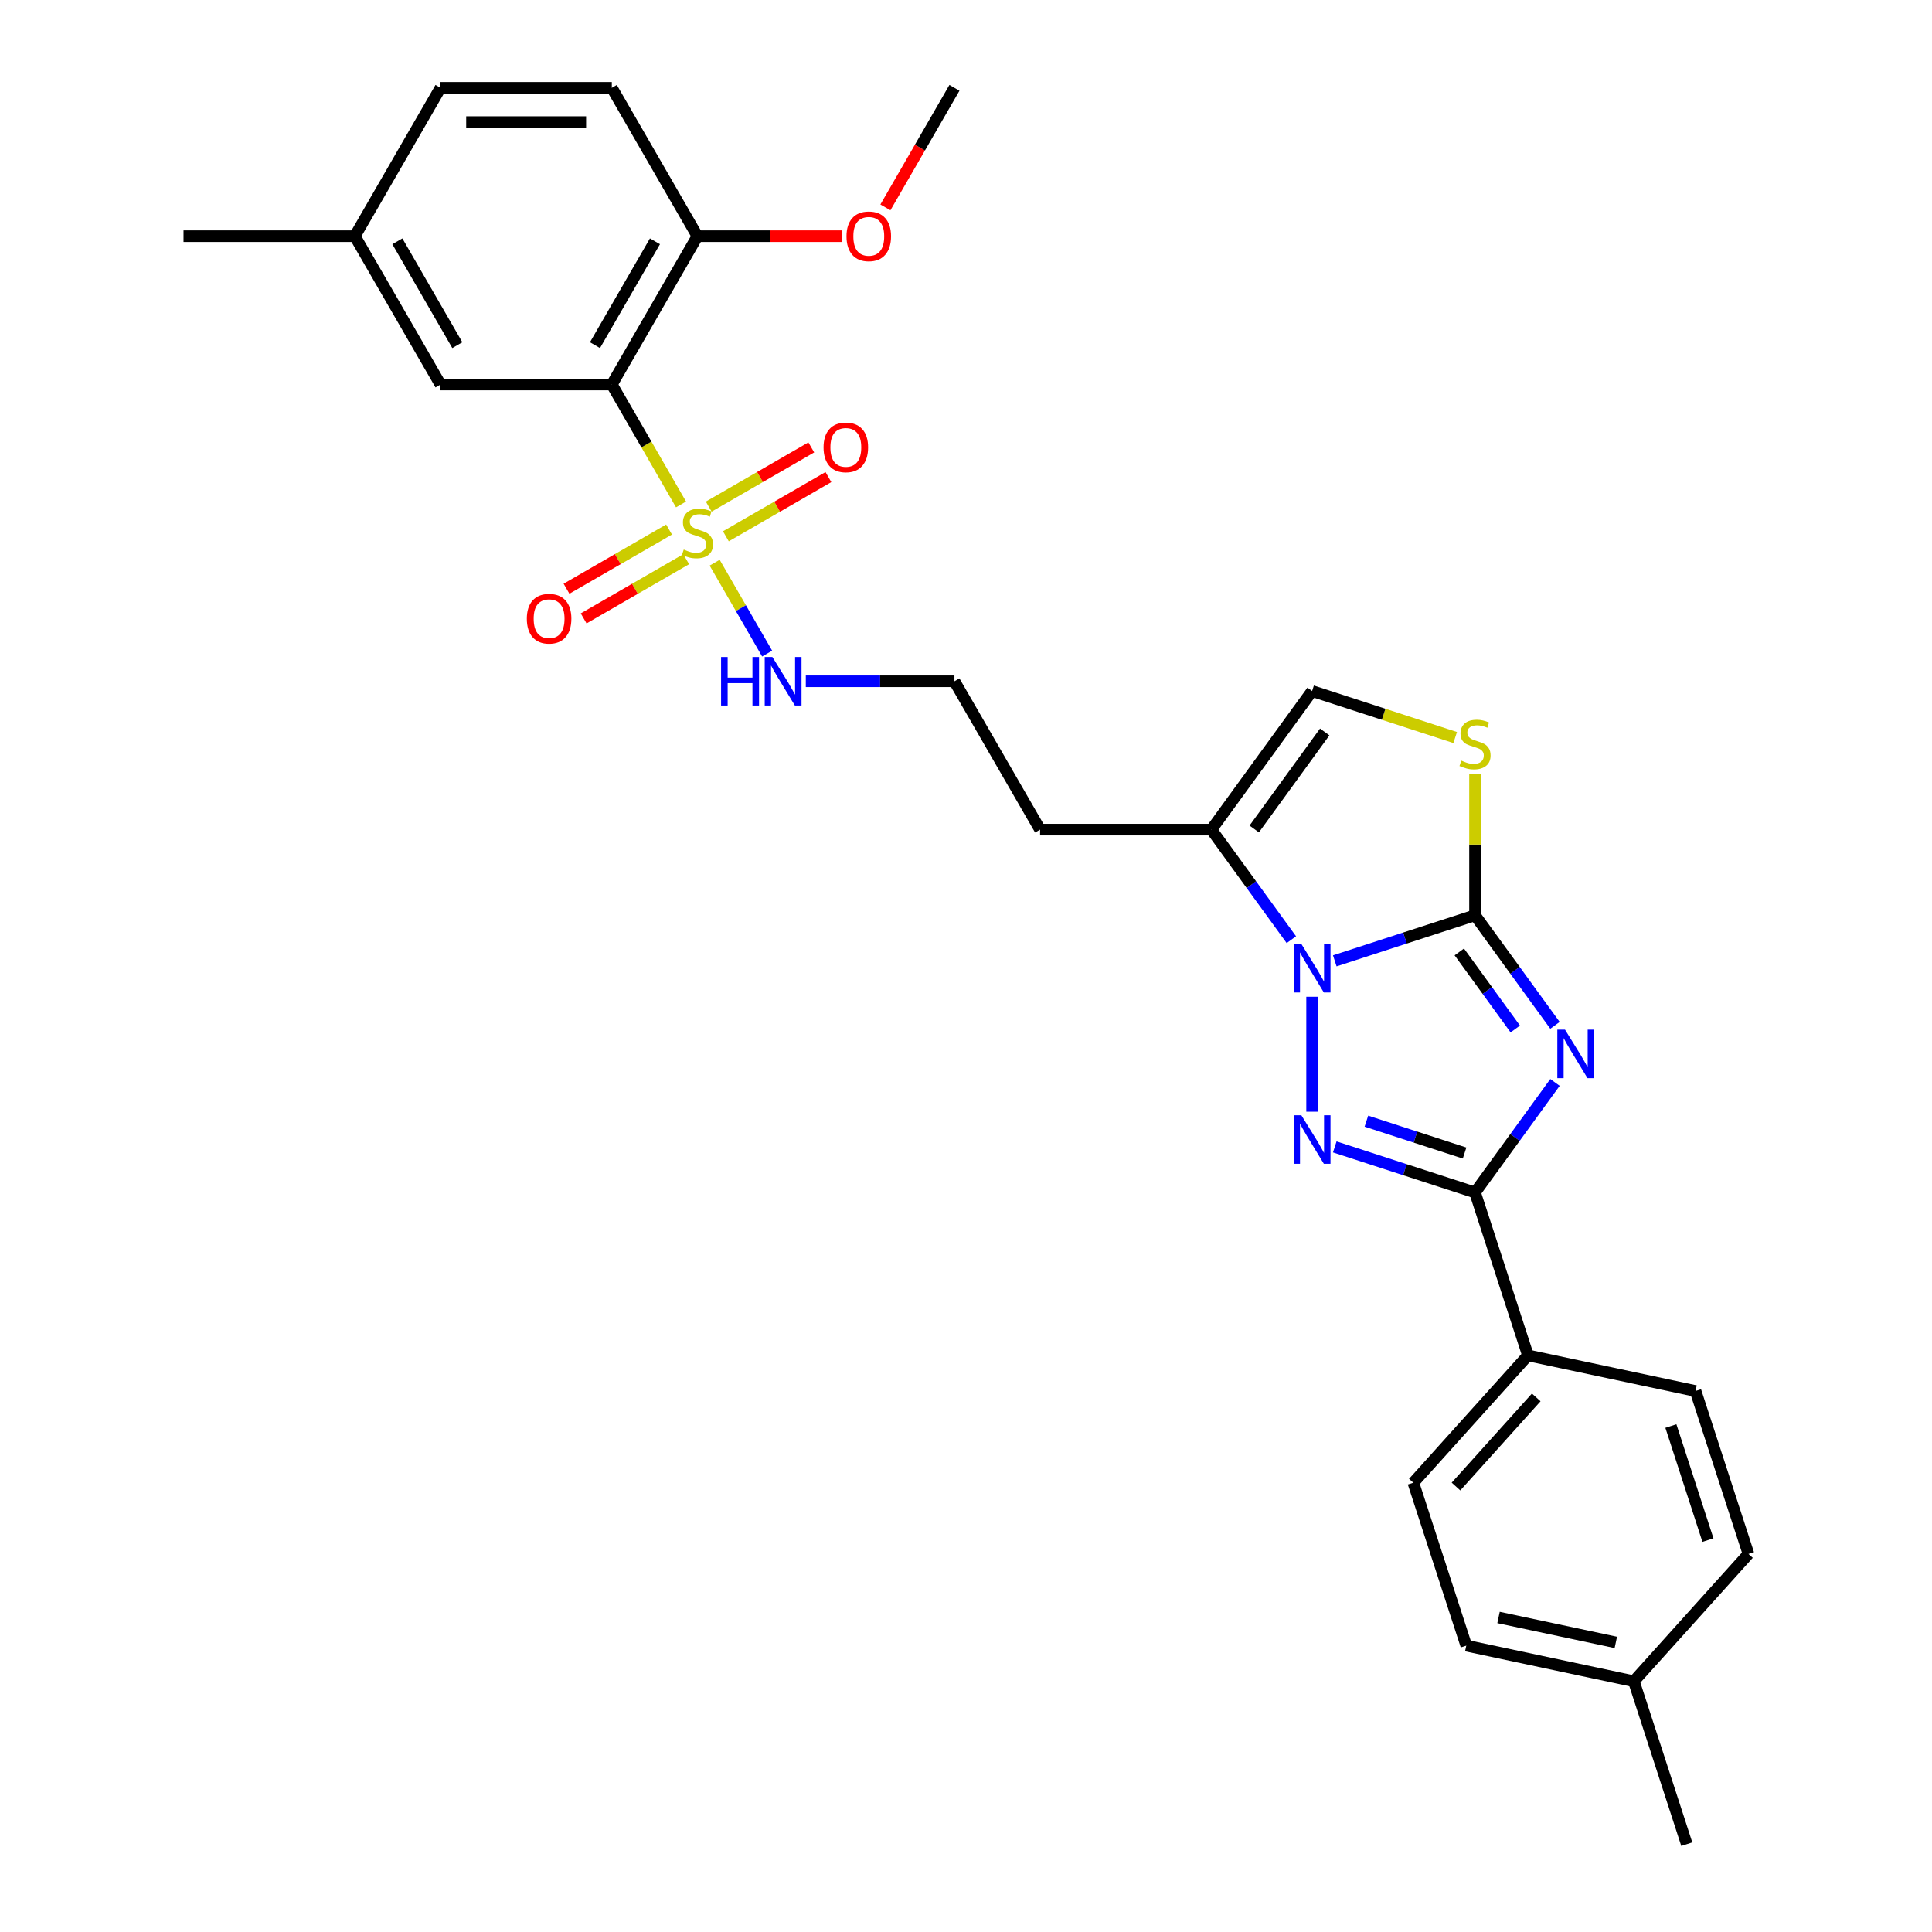 <?xml version='1.0' encoding='iso-8859-1'?>
<svg version='1.1' baseProfile='full'
              xmlns='http://www.w3.org/2000/svg'
                      xmlns:rdkit='http://www.rdkit.org/xml'
                      xmlns:xlink='http://www.w3.org/1999/xlink'
                  xml:space='preserve'
width='1000px' height='1000px' viewBox='0 0 1000 1000'>
<!-- END OF HEADER -->
<rect style='opacity:1.0;fill:#FFFFFF;stroke:none' width='1000' height='1000' x='0' y='0'> </rect>
<path class='bond-0' d='M 804.858,530.711 L 784.165,502.229' style='fill:none;fill-rule:evenodd;stroke:#0000FF;stroke-width:6px;stroke-linecap:butt;stroke-linejoin:miter;stroke-opacity:1' />
<path class='bond-0' d='M 784.165,502.229 L 763.471,473.747' style='fill:none;fill-rule:evenodd;stroke:#000000;stroke-width:6px;stroke-linecap:butt;stroke-linejoin:miter;stroke-opacity:1' />
<path class='bond-0' d='M 784.303,532.591 L 769.817,512.653' style='fill:none;fill-rule:evenodd;stroke:#0000FF;stroke-width:6px;stroke-linecap:butt;stroke-linejoin:miter;stroke-opacity:1' />
<path class='bond-0' d='M 769.817,512.653 L 755.332,492.716' style='fill:none;fill-rule:evenodd;stroke:#000000;stroke-width:6px;stroke-linecap:butt;stroke-linejoin:miter;stroke-opacity:1' />
<path class='bond-4' d='M 804.858,560.257 L 784.165,588.738' style='fill:none;fill-rule:evenodd;stroke:#0000FF;stroke-width:6px;stroke-linecap:butt;stroke-linejoin:miter;stroke-opacity:1' />
<path class='bond-4' d='M 784.165,588.738 L 763.471,617.22' style='fill:none;fill-rule:evenodd;stroke:#000000;stroke-width:6px;stroke-linecap:butt;stroke-linejoin:miter;stroke-opacity:1' />
<path class='bond-1' d='M 763.471,473.747 L 727.176,485.541' style='fill:none;fill-rule:evenodd;stroke:#000000;stroke-width:6px;stroke-linecap:butt;stroke-linejoin:miter;stroke-opacity:1' />
<path class='bond-1' d='M 727.176,485.541 L 690.88,497.334' style='fill:none;fill-rule:evenodd;stroke:#0000FF;stroke-width:6px;stroke-linecap:butt;stroke-linejoin:miter;stroke-opacity:1' />
<path class='bond-6' d='M 763.471,473.747 L 763.471,437.117' style='fill:none;fill-rule:evenodd;stroke:#000000;stroke-width:6px;stroke-linecap:butt;stroke-linejoin:miter;stroke-opacity:1' />
<path class='bond-6' d='M 763.471,437.117 L 763.471,400.487' style='fill:none;fill-rule:evenodd;stroke:#CCCC00;stroke-width:6px;stroke-linecap:butt;stroke-linejoin:miter;stroke-opacity:1' />
<path class='bond-7' d='M 668.407,486.376 L 647.714,457.894' style='fill:none;fill-rule:evenodd;stroke:#0000FF;stroke-width:6px;stroke-linecap:butt;stroke-linejoin:miter;stroke-opacity:1' />
<path class='bond-7' d='M 647.714,457.894 L 627.02,429.412' style='fill:none;fill-rule:evenodd;stroke:#000000;stroke-width:6px;stroke-linecap:butt;stroke-linejoin:miter;stroke-opacity:1' />
<path class='bond-29' d='M 679.14,515.921 L 679.14,575.416' style='fill:none;fill-rule:evenodd;stroke:#0000FF;stroke-width:6px;stroke-linecap:butt;stroke-linejoin:miter;stroke-opacity:1' />
<path class='bond-2' d='M 690.88,593.634 L 727.176,605.427' style='fill:none;fill-rule:evenodd;stroke:#0000FF;stroke-width:6px;stroke-linecap:butt;stroke-linejoin:miter;stroke-opacity:1' />
<path class='bond-2' d='M 727.176,605.427 L 763.471,617.22' style='fill:none;fill-rule:evenodd;stroke:#000000;stroke-width:6px;stroke-linecap:butt;stroke-linejoin:miter;stroke-opacity:1' />
<path class='bond-2' d='M 707.249,580.306 L 732.656,588.561' style='fill:none;fill-rule:evenodd;stroke:#0000FF;stroke-width:6px;stroke-linecap:butt;stroke-linejoin:miter;stroke-opacity:1' />
<path class='bond-2' d='M 732.656,588.561 L 758.063,596.816' style='fill:none;fill-rule:evenodd;stroke:#000000;stroke-width:6px;stroke-linecap:butt;stroke-linejoin:miter;stroke-opacity:1' />
<path class='bond-3' d='M 369.905,291.24 L 383.487,314.766' style='fill:none;fill-rule:evenodd;stroke:#CCCC00;stroke-width:6px;stroke-linecap:butt;stroke-linejoin:miter;stroke-opacity:1' />
<path class='bond-3' d='M 383.487,314.766 L 397.07,338.293' style='fill:none;fill-rule:evenodd;stroke:#0000FF;stroke-width:6px;stroke-linecap:butt;stroke-linejoin:miter;stroke-opacity:1' />
<path class='bond-5' d='M 352.498,261.092 L 334.585,230.065' style='fill:none;fill-rule:evenodd;stroke:#CCCC00;stroke-width:6px;stroke-linecap:butt;stroke-linejoin:miter;stroke-opacity:1' />
<path class='bond-5' d='M 334.585,230.065 L 316.671,199.037' style='fill:none;fill-rule:evenodd;stroke:#000000;stroke-width:6px;stroke-linecap:butt;stroke-linejoin:miter;stroke-opacity:1' />
<path class='bond-10' d='M 375.709,277.58 L 402.246,262.258' style='fill:none;fill-rule:evenodd;stroke:#CCCC00;stroke-width:6px;stroke-linecap:butt;stroke-linejoin:miter;stroke-opacity:1' />
<path class='bond-10' d='M 402.246,262.258 L 428.784,246.936' style='fill:none;fill-rule:evenodd;stroke:#FF0000;stroke-width:6px;stroke-linecap:butt;stroke-linejoin:miter;stroke-opacity:1' />
<path class='bond-10' d='M 366.842,262.221 L 393.379,246.9' style='fill:none;fill-rule:evenodd;stroke:#CCCC00;stroke-width:6px;stroke-linecap:butt;stroke-linejoin:miter;stroke-opacity:1' />
<path class='bond-10' d='M 393.379,246.9 L 419.917,231.578' style='fill:none;fill-rule:evenodd;stroke:#FF0000;stroke-width:6px;stroke-linecap:butt;stroke-linejoin:miter;stroke-opacity:1' />
<path class='bond-11' d='M 346.305,274.078 L 319.767,289.4' style='fill:none;fill-rule:evenodd;stroke:#CCCC00;stroke-width:6px;stroke-linecap:butt;stroke-linejoin:miter;stroke-opacity:1' />
<path class='bond-11' d='M 319.767,289.4 L 293.23,304.721' style='fill:none;fill-rule:evenodd;stroke:#FF0000;stroke-width:6px;stroke-linecap:butt;stroke-linejoin:miter;stroke-opacity:1' />
<path class='bond-11' d='M 355.172,289.436 L 328.635,304.758' style='fill:none;fill-rule:evenodd;stroke:#CCCC00;stroke-width:6px;stroke-linecap:butt;stroke-linejoin:miter;stroke-opacity:1' />
<path class='bond-11' d='M 328.635,304.758 L 302.097,320.08' style='fill:none;fill-rule:evenodd;stroke:#FF0000;stroke-width:6px;stroke-linecap:butt;stroke-linejoin:miter;stroke-opacity:1' />
<path class='bond-9' d='M 763.471,617.22 L 790.872,701.552' style='fill:none;fill-rule:evenodd;stroke:#000000;stroke-width:6px;stroke-linecap:butt;stroke-linejoin:miter;stroke-opacity:1' />
<path class='bond-12' d='M 316.671,199.037 L 361.007,122.246' style='fill:none;fill-rule:evenodd;stroke:#000000;stroke-width:6px;stroke-linecap:butt;stroke-linejoin:miter;stroke-opacity:1' />
<path class='bond-12' d='M 307.963,178.652 L 338.998,124.898' style='fill:none;fill-rule:evenodd;stroke:#000000;stroke-width:6px;stroke-linecap:butt;stroke-linejoin:miter;stroke-opacity:1' />
<path class='bond-13' d='M 316.671,199.037 L 228,199.037' style='fill:none;fill-rule:evenodd;stroke:#000000;stroke-width:6px;stroke-linecap:butt;stroke-linejoin:miter;stroke-opacity:1' />
<path class='bond-8' d='M 753.203,381.74 L 716.172,369.708' style='fill:none;fill-rule:evenodd;stroke:#CCCC00;stroke-width:6px;stroke-linecap:butt;stroke-linejoin:miter;stroke-opacity:1' />
<path class='bond-8' d='M 716.172,369.708 L 679.14,357.675' style='fill:none;fill-rule:evenodd;stroke:#000000;stroke-width:6px;stroke-linecap:butt;stroke-linejoin:miter;stroke-opacity:1' />
<path class='bond-15' d='M 627.02,429.412 L 538.349,429.412' style='fill:none;fill-rule:evenodd;stroke:#000000;stroke-width:6px;stroke-linecap:butt;stroke-linejoin:miter;stroke-opacity:1' />
<path class='bond-30' d='M 627.02,429.412 L 679.14,357.675' style='fill:none;fill-rule:evenodd;stroke:#000000;stroke-width:6px;stroke-linecap:butt;stroke-linejoin:miter;stroke-opacity:1' />
<path class='bond-30' d='M 649.186,429.075 L 685.669,378.86' style='fill:none;fill-rule:evenodd;stroke:#000000;stroke-width:6px;stroke-linecap:butt;stroke-linejoin:miter;stroke-opacity:1' />
<path class='bond-16' d='M 790.872,701.552 L 731.54,767.447' style='fill:none;fill-rule:evenodd;stroke:#000000;stroke-width:6px;stroke-linecap:butt;stroke-linejoin:miter;stroke-opacity:1' />
<path class='bond-16' d='M 795.151,723.302 L 753.619,769.429' style='fill:none;fill-rule:evenodd;stroke:#000000;stroke-width:6px;stroke-linecap:butt;stroke-linejoin:miter;stroke-opacity:1' />
<path class='bond-17' d='M 790.872,701.552 L 877.606,719.987' style='fill:none;fill-rule:evenodd;stroke:#000000;stroke-width:6px;stroke-linecap:butt;stroke-linejoin:miter;stroke-opacity:1' />
<path class='bond-18' d='M 361.007,122.246 L 316.671,45.455' style='fill:none;fill-rule:evenodd;stroke:#000000;stroke-width:6px;stroke-linecap:butt;stroke-linejoin:miter;stroke-opacity:1' />
<path class='bond-25' d='M 361.007,122.246 L 398.471,122.246' style='fill:none;fill-rule:evenodd;stroke:#000000;stroke-width:6px;stroke-linecap:butt;stroke-linejoin:miter;stroke-opacity:1' />
<path class='bond-25' d='M 398.471,122.246 L 435.934,122.246' style='fill:none;fill-rule:evenodd;stroke:#FF0000;stroke-width:6px;stroke-linecap:butt;stroke-linejoin:miter;stroke-opacity:1' />
<path class='bond-19' d='M 228,199.037 L 183.665,122.246' style='fill:none;fill-rule:evenodd;stroke:#000000;stroke-width:6px;stroke-linecap:butt;stroke-linejoin:miter;stroke-opacity:1' />
<path class='bond-19' d='M 236.708,178.652 L 205.673,124.898' style='fill:none;fill-rule:evenodd;stroke:#000000;stroke-width:6px;stroke-linecap:butt;stroke-linejoin:miter;stroke-opacity:1' />
<path class='bond-14' d='M 417.083,352.62 L 455.548,352.62' style='fill:none;fill-rule:evenodd;stroke:#0000FF;stroke-width:6px;stroke-linecap:butt;stroke-linejoin:miter;stroke-opacity:1' />
<path class='bond-14' d='M 455.548,352.62 L 494.014,352.62' style='fill:none;fill-rule:evenodd;stroke:#000000;stroke-width:6px;stroke-linecap:butt;stroke-linejoin:miter;stroke-opacity:1' />
<path class='bond-20' d='M 538.349,429.412 L 494.014,352.62' style='fill:none;fill-rule:evenodd;stroke:#000000;stroke-width:6px;stroke-linecap:butt;stroke-linejoin:miter;stroke-opacity:1' />
<path class='bond-23' d='M 731.54,767.447 L 758.94,851.778' style='fill:none;fill-rule:evenodd;stroke:#000000;stroke-width:6px;stroke-linecap:butt;stroke-linejoin:miter;stroke-opacity:1' />
<path class='bond-22' d='M 877.606,719.987 L 905.006,804.319' style='fill:none;fill-rule:evenodd;stroke:#000000;stroke-width:6px;stroke-linecap:butt;stroke-linejoin:miter;stroke-opacity:1' />
<path class='bond-22' d='M 864.849,738.117 L 884.03,797.149' style='fill:none;fill-rule:evenodd;stroke:#000000;stroke-width:6px;stroke-linecap:butt;stroke-linejoin:miter;stroke-opacity:1' />
<path class='bond-32' d='M 316.671,45.455 L 228,45.455' style='fill:none;fill-rule:evenodd;stroke:#000000;stroke-width:6px;stroke-linecap:butt;stroke-linejoin:miter;stroke-opacity:1' />
<path class='bond-32' d='M 303.371,63.189 L 241.301,63.189' style='fill:none;fill-rule:evenodd;stroke:#000000;stroke-width:6px;stroke-linecap:butt;stroke-linejoin:miter;stroke-opacity:1' />
<path class='bond-21' d='M 183.665,122.246 L 228,45.455' style='fill:none;fill-rule:evenodd;stroke:#000000;stroke-width:6px;stroke-linecap:butt;stroke-linejoin:miter;stroke-opacity:1' />
<path class='bond-26' d='M 183.665,122.246 L 94.993,122.246' style='fill:none;fill-rule:evenodd;stroke:#000000;stroke-width:6px;stroke-linecap:butt;stroke-linejoin:miter;stroke-opacity:1' />
<path class='bond-24' d='M 905.006,804.319 L 845.674,870.214' style='fill:none;fill-rule:evenodd;stroke:#000000;stroke-width:6px;stroke-linecap:butt;stroke-linejoin:miter;stroke-opacity:1' />
<path class='bond-31' d='M 758.94,851.778 L 845.674,870.214' style='fill:none;fill-rule:evenodd;stroke:#000000;stroke-width:6px;stroke-linecap:butt;stroke-linejoin:miter;stroke-opacity:1' />
<path class='bond-31' d='M 775.638,837.197 L 836.351,850.102' style='fill:none;fill-rule:evenodd;stroke:#000000;stroke-width:6px;stroke-linecap:butt;stroke-linejoin:miter;stroke-opacity:1' />
<path class='bond-27' d='M 845.674,870.214 L 873.075,954.545' style='fill:none;fill-rule:evenodd;stroke:#000000;stroke-width:6px;stroke-linecap:butt;stroke-linejoin:miter;stroke-opacity:1' />
<path class='bond-28' d='M 458.289,107.332 L 476.151,76.393' style='fill:none;fill-rule:evenodd;stroke:#FF0000;stroke-width:6px;stroke-linecap:butt;stroke-linejoin:miter;stroke-opacity:1' />
<path class='bond-28' d='M 476.151,76.393 L 494.014,45.455' style='fill:none;fill-rule:evenodd;stroke:#000000;stroke-width:6px;stroke-linecap:butt;stroke-linejoin:miter;stroke-opacity:1' />
<path  class='atom-0' d='M 810.04 532.928
L 818.269 546.229
Q 819.084 547.541, 820.397 549.917
Q 821.709 552.294, 821.78 552.436
L 821.78 532.928
L 825.114 532.928
L 825.114 558.04
L 821.674 558.04
L 812.842 543.498
Q 811.813 541.795, 810.714 539.844
Q 809.65 537.894, 809.331 537.291
L 809.331 558.04
L 806.068 558.04
L 806.068 532.928
L 810.04 532.928
' fill='#0000FF'/>
<path  class='atom-2' d='M 673.589 488.593
L 681.818 501.893
Q 682.634 503.206, 683.946 505.582
Q 685.258 507.958, 685.329 508.1
L 685.329 488.593
L 688.663 488.593
L 688.663 513.704
L 685.223 513.704
L 676.391 499.162
Q 675.363 497.46, 674.263 495.509
Q 673.199 493.558, 672.88 492.955
L 672.88 513.704
L 669.617 513.704
L 669.617 488.593
L 673.589 488.593
' fill='#0000FF'/>
<path  class='atom-3' d='M 673.589 577.264
L 681.818 590.564
Q 682.634 591.877, 683.946 594.253
Q 685.258 596.629, 685.329 596.771
L 685.329 577.264
L 688.663 577.264
L 688.663 602.375
L 685.223 602.375
L 676.391 587.833
Q 675.363 586.131, 674.263 584.18
Q 673.199 582.229, 672.88 581.626
L 672.88 602.375
L 669.617 602.375
L 669.617 577.264
L 673.589 577.264
' fill='#0000FF'/>
<path  class='atom-4' d='M 353.913 284.448
Q 354.197 284.554, 355.367 285.051
Q 356.538 285.547, 357.815 285.867
Q 359.127 286.15, 360.404 286.15
Q 362.78 286.15, 364.164 285.015
Q 365.547 283.845, 365.547 281.823
Q 365.547 280.44, 364.838 279.589
Q 364.164 278.737, 363.1 278.276
Q 362.036 277.815, 360.262 277.283
Q 358.028 276.609, 356.68 275.971
Q 355.367 275.332, 354.41 273.985
Q 353.488 272.637, 353.488 270.367
Q 353.488 267.21, 355.616 265.259
Q 357.779 263.309, 362.036 263.309
Q 364.944 263.309, 368.243 264.692
L 367.427 267.423
Q 364.412 266.182, 362.142 266.182
Q 359.695 266.182, 358.347 267.21
Q 356.999 268.203, 357.034 269.941
Q 357.034 271.289, 357.708 272.105
Q 358.418 272.921, 359.411 273.382
Q 360.439 273.843, 362.142 274.375
Q 364.412 275.084, 365.76 275.793
Q 367.108 276.503, 368.065 277.957
Q 369.058 279.376, 369.058 281.823
Q 369.058 285.299, 366.717 287.179
Q 364.412 289.023, 360.546 289.023
Q 358.311 289.023, 356.609 288.527
Q 354.942 288.066, 352.956 287.25
L 353.913 284.448
' fill='#CCCC00'/>
<path  class='atom-7' d='M 756.378 393.695
Q 756.661 393.802, 757.832 394.298
Q 759.002 394.795, 760.279 395.114
Q 761.591 395.398, 762.868 395.398
Q 765.245 395.398, 766.628 394.263
Q 768.011 393.092, 768.011 391.07
Q 768.011 389.687, 767.302 388.836
Q 766.628 387.985, 765.564 387.524
Q 764.5 387.063, 762.726 386.531
Q 760.492 385.857, 759.144 385.218
Q 757.832 384.58, 756.874 383.232
Q 755.952 381.884, 755.952 379.614
Q 755.952 376.457, 758.08 374.507
Q 760.244 372.556, 764.5 372.556
Q 767.408 372.556, 770.707 373.939
L 769.891 376.67
Q 766.876 375.429, 764.606 375.429
Q 762.159 375.429, 760.811 376.457
Q 759.463 377.451, 759.499 379.189
Q 759.499 380.536, 760.173 381.352
Q 760.882 382.168, 761.875 382.629
Q 762.904 383.09, 764.606 383.622
Q 766.876 384.331, 768.224 385.041
Q 769.572 385.75, 770.529 387.204
Q 771.523 388.623, 771.523 391.07
Q 771.523 394.546, 769.182 396.426
Q 766.876 398.271, 763.01 398.271
Q 760.776 398.271, 759.073 397.774
Q 757.406 397.313, 755.42 396.497
L 756.378 393.695
' fill='#CCCC00'/>
<path  class='atom-11' d='M 426.271 231.564
Q 426.271 225.535, 429.251 222.165
Q 432.23 218.796, 437.798 218.796
Q 443.367 218.796, 446.346 222.165
Q 449.326 225.535, 449.326 231.564
Q 449.326 237.665, 446.311 241.141
Q 443.296 244.581, 437.798 244.581
Q 432.265 244.581, 429.251 241.141
Q 426.271 237.7, 426.271 231.564
M 437.798 241.744
Q 441.629 241.744, 443.686 239.19
Q 445.779 236.601, 445.779 231.564
Q 445.779 226.634, 443.686 224.151
Q 441.629 221.633, 437.798 221.633
Q 433.968 221.633, 431.875 224.116
Q 429.818 226.599, 429.818 231.564
Q 429.818 236.636, 431.875 239.19
Q 433.968 241.744, 437.798 241.744
' fill='#FF0000'/>
<path  class='atom-12' d='M 272.688 320.235
Q 272.688 314.206, 275.668 310.836
Q 278.647 307.467, 284.215 307.467
Q 289.784 307.467, 292.763 310.836
Q 295.743 314.206, 295.743 320.235
Q 295.743 326.336, 292.728 329.812
Q 289.713 333.252, 284.215 333.252
Q 278.682 333.252, 275.668 329.812
Q 272.688 326.371, 272.688 320.235
M 284.215 330.415
Q 288.046 330.415, 290.103 327.861
Q 292.196 325.272, 292.196 320.235
Q 292.196 315.305, 290.103 312.823
Q 288.046 310.304, 284.215 310.304
Q 280.385 310.304, 278.292 312.787
Q 276.235 315.27, 276.235 320.235
Q 276.235 325.307, 278.292 327.861
Q 280.385 330.415, 284.215 330.415
' fill='#FF0000'/>
<path  class='atom-15' d='M 373.226 340.065
L 376.631 340.065
L 376.631 350.741
L 389.47 350.741
L 389.47 340.065
L 392.875 340.065
L 392.875 365.176
L 389.47 365.176
L 389.47 353.578
L 376.631 353.578
L 376.631 365.176
L 373.226 365.176
L 373.226 340.065
' fill='#0000FF'/>
<path  class='atom-15' d='M 399.792 340.065
L 408.02 353.365
Q 408.836 354.678, 410.148 357.054
Q 411.461 359.43, 411.532 359.572
L 411.532 340.065
L 414.866 340.065
L 414.866 365.176
L 411.425 365.176
L 402.594 350.634
Q 401.565 348.932, 400.466 346.981
Q 399.402 345.03, 399.082 344.427
L 399.082 365.176
L 395.819 365.176
L 395.819 340.065
L 399.792 340.065
' fill='#0000FF'/>
<path  class='atom-26' d='M 438.151 122.317
Q 438.151 116.287, 441.13 112.918
Q 444.11 109.548, 449.678 109.548
Q 455.247 109.548, 458.226 112.918
Q 461.205 116.287, 461.205 122.317
Q 461.205 128.418, 458.191 131.893
Q 455.176 135.334, 449.678 135.334
Q 444.145 135.334, 441.13 131.893
Q 438.151 128.453, 438.151 122.317
M 449.678 132.496
Q 453.509 132.496, 455.566 129.943
Q 457.658 127.353, 457.658 122.317
Q 457.658 117.387, 455.566 114.904
Q 453.509 112.386, 449.678 112.386
Q 445.848 112.386, 443.755 114.869
Q 441.698 117.351, 441.698 122.317
Q 441.698 127.389, 443.755 129.943
Q 445.848 132.496, 449.678 132.496
' fill='#FF0000'/>
</svg>
